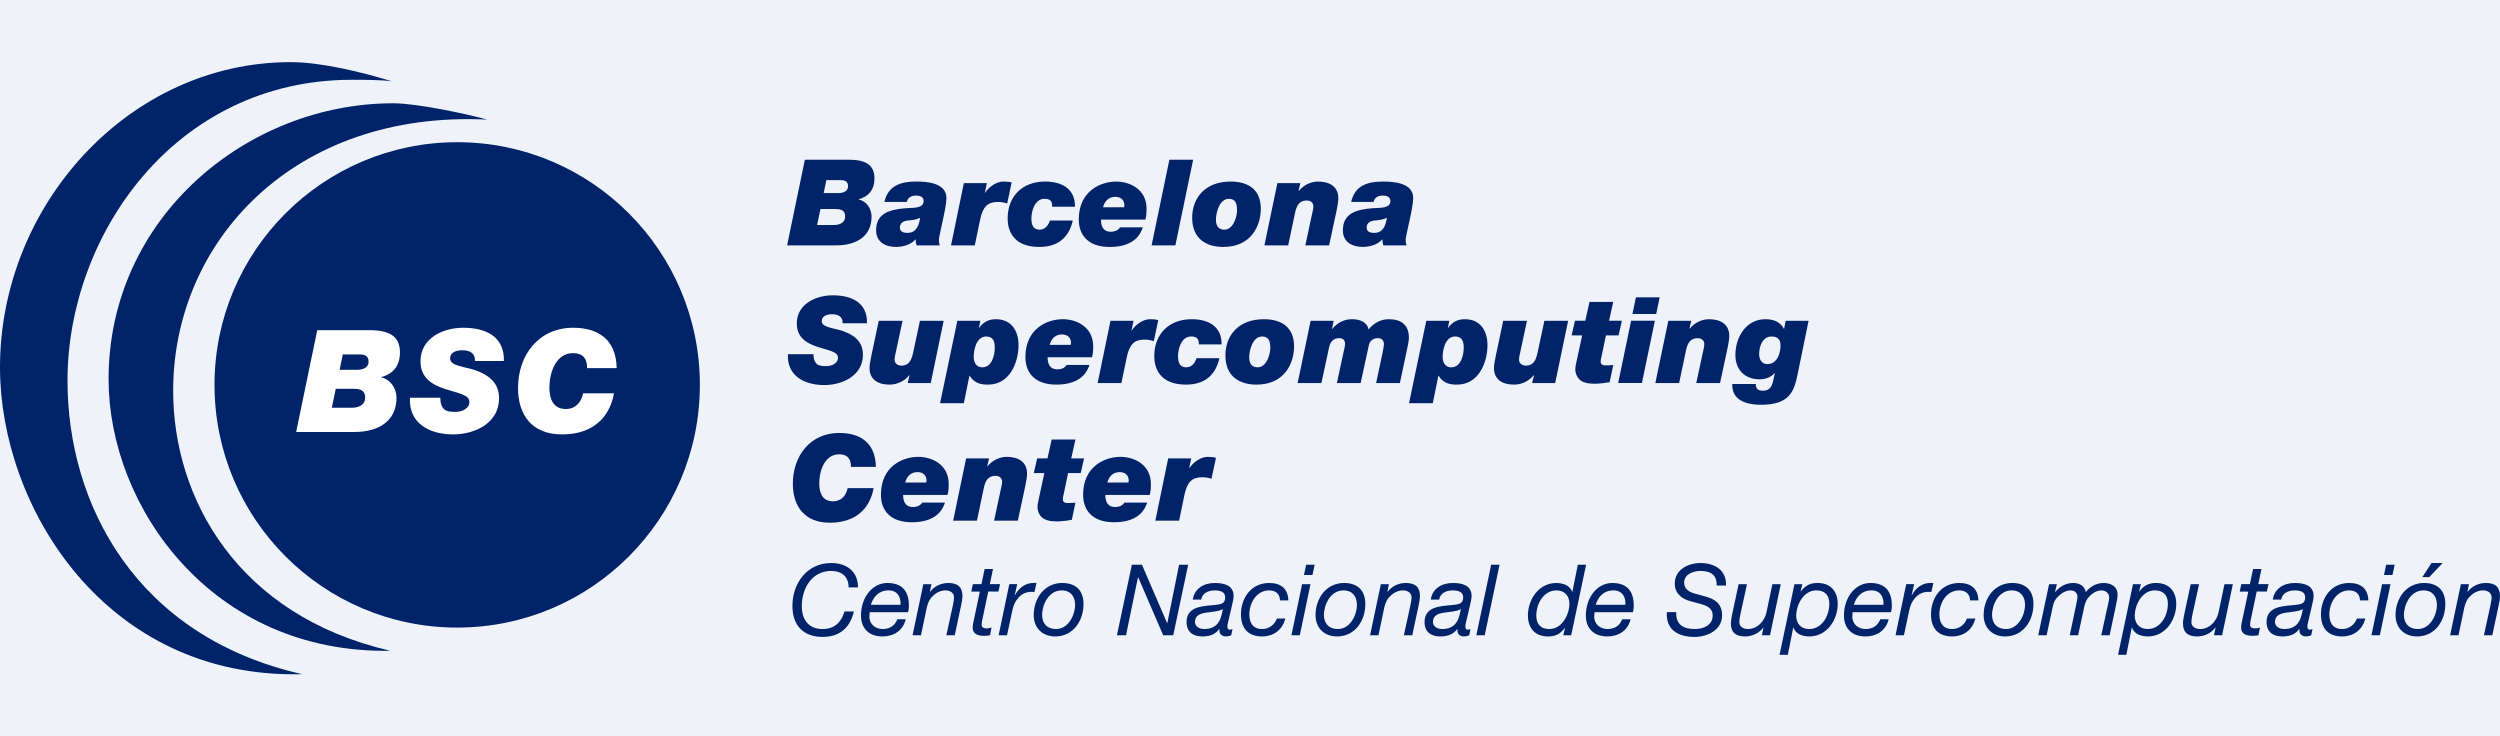 <svg width="129" height="38" viewBox="0 0 129 38" fill="none" xmlns="http://www.w3.org/2000/svg">
<rect x="0" y="0" width="129" height="38" fill="#808080" stroke="none"/>
<g clip-path="url(#clip0_487_6985)">
<rect width="129" height="38" fill="#EFF2F8"/>
<path d="M23.591 32.383C30.507 32.383 36.113 26.776 36.113 19.86C36.113 12.945 30.507 7.338 23.591 7.338C16.676 7.338 11.069 12.945 11.069 19.86C11.069 26.776 16.676 32.383 23.591 32.383Z" fill="#002369"/>
<path d="M41.531 8.242H43.803C44.763 8.242 45.122 8.576 45.122 9.214C45.122 9.771 44.843 10.136 44.31 10.278H44.304V10.291C44.713 10.378 44.973 10.768 44.973 11.176C44.973 12.241 44.119 12.662 43.153 12.662H40.614L41.531 8.242ZM42.162 11.61H43.035C43.277 11.61 43.611 11.523 43.611 11.164C43.611 10.836 43.37 10.786 43.085 10.786H42.336L42.162 11.61ZM42.503 9.963H43.27C43.487 9.963 43.76 9.882 43.76 9.61C43.76 9.344 43.58 9.294 43.339 9.294H42.639L42.503 9.963Z" fill="#002369"/>
<path d="M45.635 10.42C45.827 9.566 46.49 9.368 47.276 9.368C47.858 9.368 48.836 9.442 48.836 10.222C48.836 10.723 48.446 12.166 48.446 12.377C48.471 12.624 48.446 12.513 48.496 12.661H47.295C47.264 12.562 47.245 12.457 47.251 12.352H47.239C47.022 12.612 46.608 12.742 46.248 12.742C45.697 12.742 45.208 12.5 45.208 11.887C45.208 11.039 45.839 10.81 46.762 10.742C47.109 10.717 47.66 10.767 47.66 10.371C47.66 10.148 47.462 10.092 47.276 10.092C47.028 10.092 46.855 10.179 46.787 10.42H45.635ZM46.824 12.018C47.239 12.018 47.406 11.714 47.481 11.238C47.282 11.337 47.053 11.361 46.831 11.38C46.626 11.399 46.434 11.504 46.434 11.739C46.434 11.962 46.626 12.018 46.824 12.018Z" fill="#002369"/>
<path d="M49.735 9.448H50.924L50.819 9.95H50.831C51.048 9.609 51.45 9.368 51.766 9.368C51.971 9.368 52.088 9.38 52.2 9.417L51.971 10.501C51.822 10.445 51.655 10.42 51.5 10.42C50.98 10.42 50.72 10.643 50.578 11.318L50.299 12.661H49.073L49.735 9.448Z" fill="#002369"/>
<path d="M54.291 10.668C54.297 10.513 54.273 10.414 54.204 10.352C54.142 10.284 54.037 10.259 53.895 10.259C53.362 10.259 53.22 10.959 53.22 11.262C53.22 11.566 53.288 11.851 53.641 11.851C53.975 11.851 54.111 11.559 54.179 11.38H55.356C55.145 12.296 54.557 12.742 53.628 12.742C52.266 12.742 51.994 11.875 51.994 11.275C51.994 10.179 52.706 9.368 53.932 9.368C54.823 9.368 55.486 9.77 55.467 10.668H54.291Z" fill="#002369"/>
<path d="M58.971 11.729C58.891 11.945 58.649 12.744 57.262 12.744C56.123 12.744 55.665 12.106 55.665 11.326C55.665 9.853 56.792 9.37 57.591 9.37C58.303 9.37 59.163 9.766 59.163 10.775C59.163 10.949 59.157 11.134 59.101 11.332H56.81C56.81 11.673 56.928 11.958 57.312 11.958C57.578 11.958 57.733 11.84 57.795 11.729L58.971 11.729ZM58.005 10.694C58.012 10.663 58.018 10.62 58.018 10.589C58.018 10.348 57.863 10.156 57.553 10.156C57.225 10.156 57.009 10.354 56.916 10.694H58.005Z" fill="#002369"/>
<path d="M60.34 8.242H61.566L60.649 12.662H59.423L60.34 8.242Z" fill="#002369"/>
<path d="M63.498 9.368C64.439 9.368 65.058 9.801 65.058 10.773C65.058 11.597 64.6 12.742 63.12 12.742C62.234 12.742 61.516 12.315 61.516 11.238C61.516 10.21 62.185 9.368 63.498 9.368ZM63.176 11.851C63.658 11.851 63.832 11.138 63.832 10.86C63.832 10.476 63.733 10.259 63.405 10.259C62.916 10.259 62.742 10.996 62.742 11.33C62.742 11.591 62.829 11.851 63.176 11.851Z" fill="#002369"/>
<path d="M65.913 9.448H67.096L67.003 9.857H67.015C67.25 9.566 67.622 9.368 68.012 9.368C68.575 9.368 69.058 9.603 69.058 10.235C69.058 10.377 69.021 10.612 68.972 10.847L68.581 12.662H67.356L67.671 11.188C67.708 11.002 67.77 10.786 67.77 10.656C67.77 10.451 67.622 10.346 67.424 10.346C67.034 10.346 66.904 10.625 66.829 10.959L66.47 12.662H65.244L65.913 9.448Z" fill="#002369"/>
<path d="M69.72 10.42C69.912 9.566 70.575 9.368 71.361 9.368C71.943 9.368 72.921 9.442 72.921 10.222C72.921 10.723 72.531 12.166 72.531 12.377C72.556 12.624 72.531 12.513 72.581 12.661H71.379C71.349 12.562 71.33 12.457 71.336 12.352H71.324C71.107 12.612 70.692 12.742 70.333 12.742C69.782 12.742 69.293 12.5 69.293 11.887C69.293 11.039 69.924 10.81 70.847 10.742C71.194 10.717 71.745 10.767 71.745 10.371C71.745 10.148 71.547 10.092 71.361 10.092C71.113 10.092 70.94 10.179 70.872 10.42H69.72ZM70.909 12.018C71.324 12.018 71.491 11.714 71.565 11.238C71.367 11.337 71.138 11.361 70.915 11.38C70.711 11.399 70.519 11.504 70.519 11.739C70.519 11.962 70.711 12.018 70.909 12.018Z" fill="#002369"/>
<path d="M43.48 16.68C43.486 16.501 43.425 16.39 43.325 16.315C43.226 16.241 43.084 16.216 42.929 16.216C42.7 16.216 42.403 16.284 42.403 16.575C42.403 16.909 43.066 16.928 43.499 17.083C44.267 17.355 44.527 17.776 44.527 18.303C44.527 19.367 43.493 19.869 42.533 19.869C41.518 19.869 40.601 19.405 40.657 18.278H41.976C41.976 18.519 42.032 18.668 42.143 18.779C42.261 18.878 42.422 18.891 42.645 18.891C42.911 18.891 43.239 18.754 43.239 18.463C43.239 18.141 42.787 18.098 42.174 17.894C41.636 17.714 41.115 17.429 41.115 16.693C41.115 15.696 42.081 15.238 42.973 15.238C43.914 15.238 44.762 15.591 44.737 16.68L43.48 16.68Z" fill="#002369"/>
<path d="M48.026 19.765H46.837L46.936 19.357H46.924C46.657 19.672 46.304 19.846 45.89 19.846C45.333 19.846 44.868 19.604 44.868 18.991C44.868 18.713 44.973 18.323 45.345 16.552H46.571L46.212 18.23C46.162 18.397 46.162 18.564 46.162 18.564C46.162 18.762 46.336 18.867 46.515 18.867C47.066 18.867 47.091 18.267 47.19 17.858L47.469 16.552H48.694L48.026 19.765Z" fill="#002369"/>
<path d="M49.399 16.552H50.588L50.514 16.917H50.526C50.737 16.62 51.009 16.471 51.387 16.471C52.291 16.471 52.557 17.22 52.557 17.79C52.557 18.743 52.08 19.846 50.991 19.846C50.638 19.846 50.291 19.802 50.025 19.375L49.734 20.805H48.508L49.399 16.552ZM51.331 17.932C51.331 17.616 51.245 17.363 50.885 17.363C50.34 17.363 50.242 18.143 50.242 18.427C50.242 18.545 50.285 18.954 50.687 18.954C51.176 18.954 51.331 18.347 51.331 17.932Z" fill="#002369"/>
<path d="M56.217 18.83C56.136 19.047 55.895 19.846 54.508 19.846C53.369 19.846 52.911 19.208 52.911 18.428C52.911 16.954 54.038 16.471 54.836 16.471C55.548 16.471 56.409 16.867 56.409 17.877C56.409 18.05 56.403 18.236 56.347 18.434H54.056C54.056 18.775 54.174 19.059 54.557 19.059C54.824 19.059 54.978 18.942 55.041 18.83L56.217 18.83ZM55.251 17.796C55.257 17.765 55.264 17.722 55.264 17.691C55.264 17.449 55.109 17.257 54.799 17.257C54.471 17.257 54.254 17.456 54.161 17.796H55.251Z" fill="#002369"/>
<path d="M57.301 16.552H58.49L58.385 17.053H58.397C58.614 16.713 59.016 16.471 59.332 16.471C59.536 16.471 59.654 16.484 59.766 16.521L59.536 17.604C59.388 17.549 59.221 17.524 59.066 17.524C58.546 17.524 58.286 17.747 58.143 18.422L57.865 19.765H56.639L57.301 16.552Z" fill="#002369"/>
<path d="M61.857 17.771C61.863 17.617 61.838 17.517 61.77 17.456C61.708 17.387 61.603 17.363 61.461 17.363C60.928 17.363 60.786 18.062 60.786 18.366C60.786 18.669 60.854 18.954 61.207 18.954C61.541 18.954 61.677 18.663 61.745 18.483H62.922C62.711 19.4 62.123 19.846 61.194 19.846C59.832 19.846 59.56 18.979 59.56 18.378C59.56 17.282 60.272 16.471 61.498 16.471C62.389 16.471 63.051 16.874 63.033 17.771H61.857Z" fill="#002369"/>
<path d="M65.214 16.471C66.155 16.471 66.774 16.905 66.774 17.877C66.774 18.7 66.316 19.846 64.836 19.846C63.95 19.846 63.232 19.419 63.232 18.341C63.232 17.313 63.901 16.471 65.214 16.471ZM64.892 18.954C65.375 18.954 65.548 18.242 65.548 17.963C65.548 17.579 65.449 17.363 65.121 17.363C64.632 17.363 64.458 18.1 64.458 18.434C64.458 18.694 64.545 18.954 64.892 18.954Z" fill="#002369"/>
<path d="M67.628 16.552H68.817L68.73 16.973H68.742C68.99 16.669 69.343 16.471 69.751 16.471C70.172 16.471 70.538 16.608 70.618 17.004C70.885 16.669 71.244 16.471 71.671 16.471C72.296 16.471 72.699 16.762 72.699 17.425C72.699 17.573 72.649 17.79 72.624 17.932L72.234 19.765H71.008L71.336 18.23C71.349 18.168 71.411 17.852 71.411 17.759C71.411 17.555 71.293 17.449 71.095 17.449C70.853 17.449 70.68 17.586 70.631 17.821L70.21 19.765H68.984L69.355 18.044C69.374 17.963 69.405 17.833 69.405 17.747C69.405 17.542 69.293 17.449 69.095 17.449C68.792 17.449 68.637 17.648 68.581 17.926L68.185 19.765H66.959L67.628 16.552Z" fill="#002369"/>
<path d="M73.597 16.552H74.786L74.712 16.917H74.724C74.934 16.62 75.207 16.471 75.584 16.471C76.488 16.471 76.755 17.22 76.755 17.79C76.755 18.743 76.278 19.846 75.188 19.846C74.835 19.846 74.489 19.802 74.222 19.375L73.932 20.805H72.706L73.597 16.552ZM75.529 17.932C75.529 17.616 75.442 17.363 75.083 17.363C74.538 17.363 74.439 18.143 74.439 18.427C74.439 18.545 74.482 18.954 74.885 18.954C75.374 18.954 75.529 18.347 75.529 17.932Z" fill="#002369"/>
<path d="M80.247 19.765H79.058L79.157 19.357H79.145C78.879 19.672 78.526 19.846 78.111 19.846C77.554 19.846 77.089 19.604 77.089 18.991C77.089 18.713 77.195 18.323 77.566 16.552H78.792L78.433 18.23C78.383 18.397 78.383 18.564 78.383 18.564C78.383 18.762 78.557 18.867 78.736 18.867C79.287 18.867 79.312 18.267 79.411 17.858L79.69 16.552H80.916L80.247 19.765Z" fill="#002369"/>
<path d="M83.027 16.551H83.69L83.516 17.306H82.866L82.65 18.34C82.625 18.445 82.594 18.557 82.594 18.662C82.594 18.767 82.65 18.854 82.841 18.854C83.04 18.854 83.145 18.841 83.244 18.835L83.058 19.721C82.841 19.758 82.618 19.789 82.395 19.801C82.135 19.801 81.857 19.801 81.621 19.671C81.411 19.553 81.287 19.3 81.287 19.064C81.287 18.891 81.324 18.773 81.355 18.625L81.64 17.306H81.095L81.269 16.551H81.801L82.018 15.579H83.244L83.027 16.551Z" fill="#002369"/>
<path d="M84.166 16.55H85.392L84.723 19.764H83.498L84.166 16.55ZM85.46 16.203H84.234L84.414 15.343H85.64L85.46 16.203Z" fill="#002369"/>
<path d="M86.085 16.552H87.268L87.175 16.96H87.188C87.423 16.669 87.794 16.471 88.184 16.471C88.748 16.471 89.231 16.707 89.231 17.338C89.231 17.48 89.193 17.715 89.144 17.951L88.754 19.765H87.528L87.844 18.292C87.881 18.106 87.943 17.889 87.943 17.759C87.943 17.555 87.794 17.45 87.596 17.45C87.206 17.45 87.076 17.728 87.002 18.062L86.643 19.765H85.416L86.085 16.552Z" fill="#002369"/>
<path d="M92.778 19.208C92.592 20.112 92.425 20.886 90.871 20.886C90.493 20.886 89.342 20.842 89.385 19.815H90.598C90.598 19.939 90.629 20.025 90.698 20.093C90.76 20.143 90.859 20.161 90.983 20.161C91.354 20.161 91.447 19.877 91.509 19.592L91.583 19.251H91.571C91.385 19.462 91.1 19.573 90.803 19.573C90.035 19.573 89.546 19.084 89.546 18.322C89.546 17.406 90.091 16.471 91.094 16.471C91.49 16.471 91.856 16.589 92.048 16.966H92.06L92.141 16.552H93.323L92.778 19.208ZM90.772 18.273C90.772 18.558 90.914 18.787 91.193 18.787C91.775 18.787 91.874 18.081 91.874 17.864C91.874 17.666 91.855 17.363 91.416 17.363C90.933 17.363 90.772 17.895 90.772 18.273Z" fill="#002369"/>
<path d="M45.078 25.188C44.998 25.64 44.651 26.971 42.812 26.971C41.53 26.971 40.911 26.141 40.911 24.959C40.911 23.529 41.803 22.34 43.307 22.34C44.292 22.34 45.171 22.767 45.196 24.092H43.908C43.92 23.677 43.722 23.442 43.301 23.442C42.546 23.442 42.273 24.309 42.273 24.934C42.273 25.299 42.36 25.869 42.985 25.869C43.412 25.869 43.654 25.578 43.74 25.188L45.078 25.188Z" fill="#002369"/>
<path d="M48.762 25.933C48.681 26.15 48.44 26.949 47.053 26.949C45.914 26.949 45.456 26.311 45.456 25.531C45.456 24.057 46.583 23.574 47.381 23.574C48.093 23.574 48.954 23.971 48.954 24.98C48.954 25.153 48.948 25.339 48.892 25.537H46.601C46.601 25.878 46.719 26.162 47.102 26.162C47.368 26.162 47.523 26.045 47.585 25.933H48.762ZM47.796 24.899C47.802 24.868 47.808 24.825 47.808 24.794C47.808 24.552 47.653 24.361 47.344 24.361C47.016 24.361 46.799 24.559 46.706 24.899H47.796Z" fill="#002369"/>
<path d="M49.851 23.655H51.034L50.941 24.063H50.953C51.189 23.772 51.56 23.574 51.95 23.574C52.514 23.574 52.996 23.81 52.996 24.441C52.996 24.584 52.959 24.819 52.91 25.054L52.52 26.868H51.294L51.61 25.395C51.647 25.209 51.709 24.992 51.709 24.862C51.709 24.658 51.56 24.553 51.362 24.553C50.972 24.553 50.842 24.831 50.768 25.166L50.409 26.868H49.183L49.851 23.655Z" fill="#002369"/>
<path d="M55.276 23.654H55.938L55.765 24.409H55.114L54.898 25.443C54.873 25.548 54.842 25.66 54.842 25.765C54.842 25.87 54.898 25.957 55.09 25.957C55.288 25.957 55.393 25.945 55.492 25.938L55.306 26.824C55.09 26.861 54.867 26.892 54.644 26.904C54.384 26.904 54.105 26.904 53.87 26.774C53.66 26.656 53.536 26.403 53.536 26.167C53.536 25.994 53.573 25.876 53.604 25.727L53.889 24.409H53.344L53.517 23.653H54.05L54.266 22.681H55.492L55.276 23.654Z" fill="#002369"/>
<path d="M59.195 25.933C59.114 26.15 58.873 26.949 57.486 26.949C56.347 26.949 55.889 26.311 55.889 25.531C55.889 24.057 57.016 23.574 57.814 23.574C58.526 23.574 59.387 23.971 59.387 24.98C59.387 25.153 59.381 25.339 59.325 25.537H57.034C57.034 25.878 57.152 26.162 57.536 26.162C57.802 26.162 57.957 26.045 58.019 25.933H59.195ZM58.229 24.899C58.235 24.868 58.242 24.825 58.242 24.794C58.242 24.552 58.087 24.361 57.777 24.361C57.449 24.361 57.232 24.559 57.139 24.899H58.229Z" fill="#002369"/>
<path d="M60.278 23.655H61.467L61.362 24.156H61.374C61.591 23.816 61.993 23.574 62.309 23.574C62.513 23.574 62.631 23.587 62.742 23.624L62.513 24.707C62.365 24.652 62.198 24.627 62.043 24.627C61.523 24.627 61.263 24.85 61.12 25.525L60.842 26.868H59.616L60.278 23.655Z" fill="#002369"/>
<path d="M44.06 31.55C43.876 32.366 43.346 32.865 42.449 32.865C41.455 32.865 40.889 32.274 40.889 31.27C40.889 30.092 41.643 29.052 42.887 29.052C43.672 29.052 44.273 29.47 44.273 30.311H43.789C43.789 29.741 43.417 29.46 42.887 29.46C41.873 29.46 41.373 30.393 41.373 31.27C41.373 31.973 41.72 32.458 42.449 32.458C43.045 32.458 43.417 32.116 43.575 31.55H44.06V31.55Z" fill="#002369"/>
<path d="M44.875 31.591C44.865 31.667 44.86 31.744 44.86 31.82C44.86 32.228 45.191 32.458 45.543 32.458C45.92 32.458 46.18 32.279 46.302 31.953H46.736C46.598 32.534 46.119 32.84 45.543 32.84C44.671 32.84 44.426 32.238 44.426 31.78C44.426 30.77 45.058 30.082 45.782 30.082C46.557 30.082 46.899 30.505 46.899 31.25C46.899 31.387 46.873 31.52 46.858 31.591L44.875 31.591ZM46.466 31.208C46.496 30.836 46.328 30.464 45.849 30.464C45.339 30.464 45.064 30.801 44.936 31.208H46.466Z" fill="#002369"/>
<path d="M47.644 30.143H48.062L47.98 30.541H47.99C48.21 30.245 48.567 30.082 48.928 30.082C49.423 30.082 49.663 30.296 49.663 30.76C49.663 30.872 49.632 31.071 49.586 31.275L49.265 32.779H48.832L49.168 31.239C49.189 31.142 49.229 30.923 49.229 30.832C49.229 30.582 49.026 30.464 48.771 30.464C48.531 30.464 48.281 30.597 48.118 30.77C47.965 30.903 47.884 31.112 47.828 31.321L47.522 32.779H47.088L47.644 30.143Z" fill="#002369"/>
<path d="M51.076 30.142H51.601L51.52 30.524H50.994L50.668 32.074C50.663 32.136 50.653 32.186 50.653 32.248C50.653 32.385 50.78 32.426 50.913 32.426C50.999 32.426 51.081 32.406 51.163 32.38L51.086 32.778C50.984 32.798 50.882 32.809 50.78 32.809C50.459 32.809 50.189 32.717 50.189 32.38C50.189 32.304 50.199 32.242 50.215 32.161L50.561 30.525H50.118L50.199 30.142H50.643L50.806 29.362H51.239L51.076 30.142Z" fill="#002369"/>
<path d="M52.08 30.142H52.488L52.361 30.708H52.371C52.575 30.346 52.886 30.081 53.33 30.081C53.381 30.081 53.431 30.071 53.482 30.081L53.38 30.545C53.34 30.54 53.294 30.54 53.253 30.54C53.146 30.54 53.095 30.54 52.993 30.566C52.753 30.627 52.57 30.785 52.432 30.994C52.315 31.162 52.254 31.412 52.213 31.611L51.963 32.778H51.53L52.08 30.142Z" fill="#002369"/>
<path d="M54.813 30.082C55.517 30.082 55.909 30.469 55.909 31.173C55.909 32.035 55.374 32.84 54.451 32.84C53.758 32.84 53.34 32.376 53.34 31.739C53.34 30.877 53.891 30.082 54.813 30.082ZM54.497 32.458C55.129 32.458 55.476 31.729 55.476 31.209C55.476 30.796 55.257 30.464 54.783 30.464C54.12 30.464 53.773 31.188 53.773 31.734C53.773 32.167 54.023 32.458 54.497 32.458Z" fill="#002369"/>
<path d="M58.404 29.14H58.924L60.224 32.153H60.234L60.841 29.14H61.31L60.54 32.779H60.02L58.73 29.787H58.72L58.103 32.779H57.634L58.404 29.14Z" fill="#002369"/>
<path d="M61.548 30.938C61.635 30.352 62.13 30.082 62.69 30.082C63.2 30.082 63.654 30.22 63.654 30.755C63.654 30.903 63.603 31.091 63.572 31.234L63.404 31.953C63.384 32.06 63.333 32.208 63.333 32.33C63.333 32.453 63.389 32.493 63.46 32.493C63.501 32.493 63.557 32.473 63.598 32.457L63.532 32.779C63.465 32.814 63.343 32.84 63.266 32.84C63.027 32.84 62.899 32.697 62.925 32.468L62.914 32.457C62.731 32.702 62.476 32.84 62.033 32.84C61.594 32.84 61.227 32.636 61.227 32.095C61.227 31.331 61.976 31.28 62.558 31.229C63.017 31.188 63.22 31.163 63.22 30.811C63.22 30.525 62.92 30.464 62.69 30.464C62.359 30.464 62.033 30.597 61.982 30.938H61.548V30.938ZM62.135 32.458C62.471 32.458 62.721 32.345 62.874 32.111C63.017 31.912 63.042 31.678 63.103 31.433H63.093C62.905 31.545 62.563 31.57 62.247 31.611C61.936 31.657 61.661 31.754 61.661 32.091C61.661 32.335 61.89 32.458 62.135 32.458Z" fill="#002369"/>
<path d="M66.046 30.979C66.046 30.658 65.827 30.464 65.491 30.464C64.823 30.464 64.466 31.127 64.466 31.703C64.466 32.111 64.634 32.458 65.118 32.458C65.491 32.458 65.766 32.239 65.888 31.917H66.322C66.169 32.504 65.725 32.84 65.118 32.84C64.4 32.84 64.033 32.412 64.033 31.703C64.033 30.867 64.548 30.082 65.491 30.082C66.087 30.082 66.459 30.367 66.48 30.979H66.046Z" fill="#002369"/>
<path d="M67.188 30.144H67.621L67.071 32.779H66.638L67.188 30.144ZM67.724 29.67H67.285L67.397 29.14H67.836L67.724 29.67Z" fill="#002369"/>
<path d="M69.355 30.082C70.058 30.082 70.451 30.469 70.451 31.173C70.451 32.035 69.916 32.84 68.993 32.84C68.3 32.84 67.882 32.376 67.882 31.739C67.882 30.877 68.432 30.082 69.355 30.082ZM69.039 32.458C69.671 32.458 70.018 31.729 70.018 31.209C70.018 30.796 69.799 30.464 69.324 30.464C68.662 30.464 68.315 31.188 68.315 31.734C68.315 32.167 68.565 32.458 69.039 32.458Z" fill="#002369"/>
<path d="M71.252 30.143H71.67L71.588 30.541H71.598C71.817 30.245 72.174 30.082 72.536 30.082C73.031 30.082 73.27 30.296 73.27 30.76C73.27 30.872 73.24 31.071 73.194 31.275L72.873 32.779H72.44L72.776 31.239C72.796 31.142 72.837 30.923 72.837 30.832C72.837 30.582 72.633 30.464 72.378 30.464C72.139 30.464 71.889 30.597 71.726 30.77C71.573 30.903 71.491 31.112 71.435 31.321L71.129 32.779H70.696L71.252 30.143Z" fill="#002369"/>
<path d="M73.828 30.938C73.915 30.352 74.409 30.082 74.97 30.082C75.48 30.082 75.934 30.22 75.934 30.755C75.934 30.903 75.883 31.091 75.852 31.234L75.684 31.953C75.663 32.06 75.612 32.208 75.612 32.33C75.612 32.453 75.669 32.493 75.74 32.493C75.781 32.493 75.837 32.473 75.878 32.457L75.811 32.779C75.745 32.814 75.623 32.84 75.546 32.84C75.307 32.84 75.179 32.697 75.205 32.468L75.194 32.457C75.011 32.702 74.756 32.84 74.312 32.84C73.874 32.84 73.507 32.636 73.507 32.095C73.507 31.331 74.256 31.28 74.837 31.229C75.296 31.188 75.5 31.163 75.5 30.811C75.5 30.525 75.2 30.464 74.97 30.464C74.639 30.464 74.312 30.597 74.261 30.938H73.828V30.938ZM74.415 32.458C74.751 32.458 75.001 32.345 75.154 32.111C75.296 31.912 75.322 31.678 75.383 31.433H75.373C75.184 31.545 74.843 31.57 74.527 31.611C74.216 31.657 73.94 31.754 73.94 32.091C73.94 32.335 74.17 32.458 74.415 32.458Z" fill="#002369"/>
<path d="M76.944 29.14H77.377L76.612 32.779H76.179L76.944 29.14Z" fill="#002369"/>
<path d="M81.073 32.779H80.665L80.757 32.402H80.746C80.487 32.744 80.226 32.841 79.875 32.841C79.202 32.841 78.84 32.402 78.84 31.76C78.84 30.96 79.38 30.083 80.303 30.083C80.624 30.083 81.022 30.195 81.124 30.547H81.134L81.415 29.14H81.843L81.073 32.779ZM79.951 32.458C80.609 32.458 80.981 31.699 80.981 31.148C80.981 30.756 80.747 30.465 80.318 30.465C79.63 30.465 79.273 31.179 79.273 31.76C79.273 32.188 79.477 32.458 79.951 32.458Z" fill="#002369"/>
<path d="M82.277 31.591C82.267 31.667 82.262 31.744 82.262 31.82C82.262 32.228 82.593 32.458 82.945 32.458C83.322 32.458 83.582 32.279 83.705 31.953H84.138C84 32.534 83.521 32.84 82.945 32.84C82.073 32.84 81.829 32.238 81.829 31.78C81.829 30.77 82.461 30.082 83.185 30.082C83.959 30.082 84.301 30.505 84.301 31.25C84.301 31.387 84.275 31.52 84.26 31.591L82.277 31.591ZM83.868 31.208C83.898 30.836 83.73 30.464 83.251 30.464C82.741 30.464 82.466 30.801 82.339 31.208H83.868Z" fill="#002369"/>
<path d="M88.58 30.215C88.595 29.639 88.243 29.46 87.743 29.46C87.386 29.46 86.902 29.623 86.902 30.056C86.902 30.408 87.162 30.551 87.494 30.643L87.983 30.775C88.437 30.898 88.86 31.106 88.86 31.759C88.86 32.509 88.1 32.865 87.443 32.865C86.566 32.865 85.949 32.478 86.01 31.586H86.494C86.464 32.243 86.871 32.458 87.463 32.458C87.917 32.458 88.375 32.248 88.375 31.759C88.375 31.387 88.085 31.254 87.728 31.157L87.234 31.025C86.8 30.908 86.418 30.643 86.418 30.108C86.418 29.404 87.096 29.052 87.743 29.052C88.462 29.052 89.089 29.404 89.064 30.215H88.58V30.215Z" fill="#002369"/>
<path d="M91.333 32.779H90.915L90.996 32.381H90.986C90.767 32.677 90.41 32.84 90.048 32.84C89.553 32.84 89.314 32.626 89.314 32.162C89.314 32.05 89.344 31.851 89.39 31.647L89.712 30.143H90.145L89.808 31.683C89.788 31.779 89.747 31.999 89.747 32.09C89.747 32.34 89.951 32.458 90.206 32.458C90.685 32.458 91.057 32.04 91.149 31.601L91.455 30.143H91.888L91.333 32.779Z" fill="#002369"/>
<path d="M92.594 30.143H93.001L92.91 30.52H92.92C93.18 30.179 93.44 30.082 93.792 30.082C94.465 30.082 94.827 30.52 94.827 31.163C94.827 31.963 94.286 32.84 93.364 32.84C93.042 32.84 92.645 32.728 92.543 32.376H92.532L92.252 33.788H91.824L92.594 30.143ZM93.715 30.464C93.057 30.464 92.685 31.224 92.685 31.774C92.685 32.167 92.92 32.458 93.348 32.458C94.036 32.458 94.393 31.744 94.393 31.163C94.393 30.734 94.189 30.464 93.715 30.464Z" fill="#002369"/>
<path d="M95.595 31.591C95.585 31.667 95.58 31.744 95.58 31.82C95.58 32.228 95.911 32.458 96.263 32.458C96.64 32.458 96.9 32.279 97.023 31.953H97.456C97.318 32.534 96.839 32.84 96.263 32.84C95.391 32.84 95.147 32.238 95.147 31.78C95.147 30.77 95.778 30.082 96.502 30.082C97.277 30.082 97.619 30.505 97.619 31.25C97.619 31.387 97.593 31.52 97.578 31.591L95.595 31.591ZM97.186 31.208C97.216 30.836 97.048 30.464 96.569 30.464C96.059 30.464 95.784 30.801 95.656 31.208H97.186Z" fill="#002369"/>
<path d="M98.36 30.142H98.768L98.64 30.708H98.65C98.854 30.346 99.165 30.081 99.609 30.081C99.66 30.081 99.711 30.071 99.762 30.081L99.66 30.545C99.619 30.54 99.573 30.54 99.532 30.54C99.425 30.54 99.374 30.54 99.272 30.566C99.033 30.627 98.849 30.785 98.712 30.994C98.595 31.162 98.533 31.412 98.493 31.611L98.243 32.778H97.81L98.36 30.142Z" fill="#002369"/>
<path d="M101.653 30.979C101.653 30.658 101.434 30.464 101.097 30.464C100.429 30.464 100.072 31.127 100.072 31.703C100.072 32.111 100.241 32.458 100.725 32.458C101.097 32.458 101.372 32.239 101.495 31.917H101.928C101.775 32.504 101.332 32.84 100.725 32.84C100.006 32.84 99.639 32.412 99.639 31.703C99.639 30.867 100.154 30.082 101.097 30.082C101.694 30.082 102.066 30.367 102.086 30.979H101.653Z" fill="#002369"/>
<path d="M103.83 30.082C104.533 30.082 104.926 30.469 104.926 31.173C104.926 32.035 104.39 32.84 103.468 32.84C102.774 32.84 102.356 32.376 102.356 31.739C102.356 30.877 102.907 30.082 103.83 30.082ZM103.514 32.458C104.146 32.458 104.492 31.729 104.492 31.209C104.492 30.796 104.273 30.464 103.799 30.464C103.136 30.464 102.79 31.188 102.79 31.734C102.79 32.167 103.04 32.458 103.514 32.458Z" fill="#002369"/>
<path d="M105.733 30.143H106.136L106.039 30.536L106.049 30.546C106.273 30.271 106.605 30.082 106.967 30.082C107.298 30.082 107.553 30.215 107.63 30.556C107.833 30.276 108.18 30.082 108.532 30.082C108.904 30.082 109.266 30.245 109.266 30.673C109.266 30.826 109.225 31.051 109.19 31.199L108.858 32.779H108.425L108.792 31.107C108.813 31.025 108.833 30.898 108.833 30.821C108.833 30.618 108.66 30.465 108.43 30.465C108.186 30.465 107.915 30.638 107.768 30.826C107.625 30.98 107.569 31.194 107.523 31.418L107.232 32.779H106.799L107.115 31.275C107.161 31.071 107.197 30.872 107.197 30.811C107.197 30.592 107.064 30.465 106.83 30.465C106.59 30.465 106.335 30.628 106.182 30.801C105.999 30.98 105.958 31.137 105.902 31.398L105.606 32.779H105.173L105.733 30.143Z" fill="#002369"/>
<path d="M110.062 30.143H110.47L110.378 30.52H110.388C110.648 30.179 110.908 30.082 111.26 30.082C111.933 30.082 112.295 30.52 112.295 31.163C112.295 31.963 111.755 32.84 110.832 32.84C110.51 32.84 110.113 32.728 110.011 32.376H110.001L109.72 33.788H109.292L110.062 30.143ZM111.183 30.464C110.526 30.464 110.154 31.224 110.154 31.774C110.154 32.167 110.388 32.458 110.817 32.458C111.505 32.458 111.862 31.744 111.862 31.163C111.862 30.734 111.658 30.464 111.183 30.464Z" fill="#002369"/>
<path d="M114.661 32.779H114.243L114.325 32.381H114.314C114.095 32.677 113.738 32.84 113.376 32.84C112.882 32.84 112.642 32.626 112.642 32.162C112.642 32.05 112.673 31.851 112.719 31.647L113.04 30.143H113.473L113.136 31.683C113.116 31.779 113.075 31.999 113.075 32.09C113.075 32.34 113.279 32.458 113.534 32.458C114.013 32.458 114.385 32.04 114.477 31.601L114.783 30.143H115.216L114.661 32.779Z" fill="#002369"/>
<path d="M116.528 30.142H117.053L116.971 30.524H116.446L116.12 32.074C116.115 32.136 116.105 32.186 116.105 32.248C116.105 32.385 116.232 32.426 116.364 32.426C116.451 32.426 116.533 32.406 116.614 32.38L116.538 32.778C116.436 32.798 116.334 32.809 116.232 32.809C115.911 32.809 115.641 32.717 115.641 32.38C115.641 32.304 115.651 32.242 115.666 32.161L116.013 30.525H115.569L115.651 30.142H116.094L116.258 29.362H116.691L116.528 30.142Z" fill="#002369"/>
<path d="M117.277 30.938C117.363 30.352 117.858 30.082 118.418 30.082C118.928 30.082 119.382 30.22 119.382 30.755C119.382 30.903 119.331 31.091 119.3 31.234L119.132 31.953C119.112 32.06 119.061 32.208 119.061 32.33C119.061 32.453 119.117 32.493 119.188 32.493C119.229 32.493 119.285 32.473 119.326 32.457L119.26 32.779C119.193 32.814 119.071 32.84 118.994 32.84C118.755 32.84 118.627 32.697 118.653 32.468L118.643 32.457C118.459 32.702 118.204 32.84 117.761 32.84C117.322 32.84 116.955 32.636 116.955 32.095C116.955 31.331 117.705 31.28 118.286 31.229C118.744 31.188 118.948 31.163 118.948 30.811C118.948 30.525 118.648 30.464 118.418 30.464C118.087 30.464 117.761 30.597 117.71 30.938H117.277V30.938ZM117.863 32.458C118.199 32.458 118.449 32.345 118.602 32.111C118.745 31.912 118.77 31.678 118.831 31.433H118.821C118.633 31.545 118.291 31.57 117.975 31.611C117.664 31.657 117.389 31.754 117.389 32.091C117.389 32.335 117.618 32.458 117.863 32.458Z" fill="#002369"/>
<path d="M121.774 30.979C121.774 30.658 121.555 30.464 121.219 30.464C120.551 30.464 120.194 31.127 120.194 31.703C120.194 32.111 120.362 32.458 120.847 32.458C121.219 32.458 121.494 32.239 121.616 31.917H122.05C121.897 32.504 121.453 32.84 120.847 32.84C120.128 32.84 119.761 32.412 119.761 31.703C119.761 30.867 120.276 30.082 121.219 30.082C121.815 30.082 122.187 30.367 122.208 30.979H121.774Z" fill="#002369"/>
<path d="M122.917 30.144H123.351L122.8 32.779H122.367L122.917 30.144ZM123.452 29.67H123.014L123.126 29.14H123.565L123.452 29.67Z" fill="#002369"/>
<path d="M125.083 30.082C125.786 30.082 126.179 30.469 126.179 31.173C126.179 32.035 125.644 32.84 124.721 32.84C124.028 32.84 123.61 32.376 123.61 31.739C123.61 30.877 124.16 30.082 125.083 30.082ZM124.767 32.458C125.399 32.458 125.746 31.729 125.746 31.209C125.746 30.796 125.527 30.464 125.052 30.464C124.39 30.464 124.043 31.188 124.043 31.734C124.043 32.167 124.293 32.458 124.767 32.458ZM125.465 29.052H126.041L125.348 29.781H124.991L125.465 29.052Z" fill="#002369"/>
<path d="M126.982 30.143H127.4L127.318 30.541H127.328C127.547 30.245 127.904 30.082 128.266 30.082C128.761 30.082 129 30.296 129 30.76C129 30.872 128.97 31.071 128.924 31.275L128.603 32.779H128.17L128.506 31.239C128.526 31.142 128.567 30.923 128.567 30.832C128.567 30.582 128.363 30.464 128.108 30.464C127.869 30.464 127.619 30.597 127.456 30.77C127.303 30.903 127.221 31.112 127.165 31.321L126.859 32.779H126.426L126.982 30.143Z" fill="#002369"/>
<path fill-rule="evenodd" clip-rule="evenodd" d="M20.292 5.329C21.542 5.329 24.169 5.898 25.138 6.171C15.196 5.688 8.935 12.427 8.935 20.169C8.935 25.677 12.226 31.755 20.14 33.579C10.961 33.741 5.603 26.169 5.603 19.563C5.603 11.197 12.777 5.329 20.292 5.329Z" fill="#002369"/>
<path fill-rule="evenodd" clip-rule="evenodd" d="M14.992 3.207C16.62 3.207 18.721 3.739 20.217 4.191C19.593 4.113 18.551 4.116 18.172 4.116C8.991 4.116 3.483 12.18 3.483 19.637C3.483 26.054 7.039 32.852 15.597 34.788C5.453 35.046 0 26.168 0 18.956C0 10.57 6.663 3.207 14.992 3.207Z" fill="#002369"/>
<path d="M16.37 17.037H19.07C20.21 17.037 20.637 17.434 20.637 18.192C20.637 18.854 20.306 19.288 19.673 19.457H19.666V19.472C20.151 19.575 20.46 20.039 20.46 20.524C20.46 21.79 19.445 22.29 18.297 22.29H15.281L16.37 17.037ZM17.12 21.039H18.157C18.444 21.039 18.842 20.936 18.842 20.509C18.842 20.12 18.555 20.061 18.216 20.061H17.326L17.12 21.039ZM17.525 19.082H18.437C18.695 19.082 19.018 18.986 19.018 18.663C19.018 18.346 18.805 18.287 18.518 18.287H17.687L17.525 19.082Z" fill="white"/>
<path d="M24.507 18.626C24.515 18.413 24.441 18.28 24.323 18.192C24.206 18.103 24.037 18.074 23.853 18.074C23.58 18.074 23.227 18.155 23.227 18.501C23.227 18.898 24.014 18.92 24.529 19.104C25.442 19.428 25.751 19.928 25.751 20.554C25.751 21.819 24.522 22.415 23.382 22.415C22.175 22.415 21.086 21.863 21.152 20.524H22.72C22.72 20.811 22.786 20.988 22.918 21.12C23.058 21.238 23.249 21.253 23.514 21.253C23.83 21.253 24.22 21.091 24.22 20.745C24.22 20.362 23.683 20.311 22.955 20.068C22.315 19.855 21.697 19.516 21.697 18.641C21.697 17.456 22.844 16.912 23.904 16.912C25.022 16.912 26.03 17.331 26.001 18.626H24.507Z" fill="white"/>
<path d="M31.682 20.296C31.586 20.833 31.174 22.415 28.989 22.415C27.466 22.415 26.73 21.429 26.73 20.024C26.73 18.324 27.79 16.912 29.577 16.912C30.747 16.912 31.792 17.419 31.821 18.994H30.291C30.306 18.501 30.07 18.221 29.57 18.221C28.672 18.221 28.349 19.251 28.349 19.994C28.349 20.428 28.452 21.105 29.195 21.105C29.702 21.105 29.989 20.76 30.092 20.296L31.682 20.296Z" fill="white"/>
</g>
<defs>
<clipPath id="clip0_487_6985">
<rect width="129" height="38" fill="white"/>
</clipPath>
</defs>
</svg>
